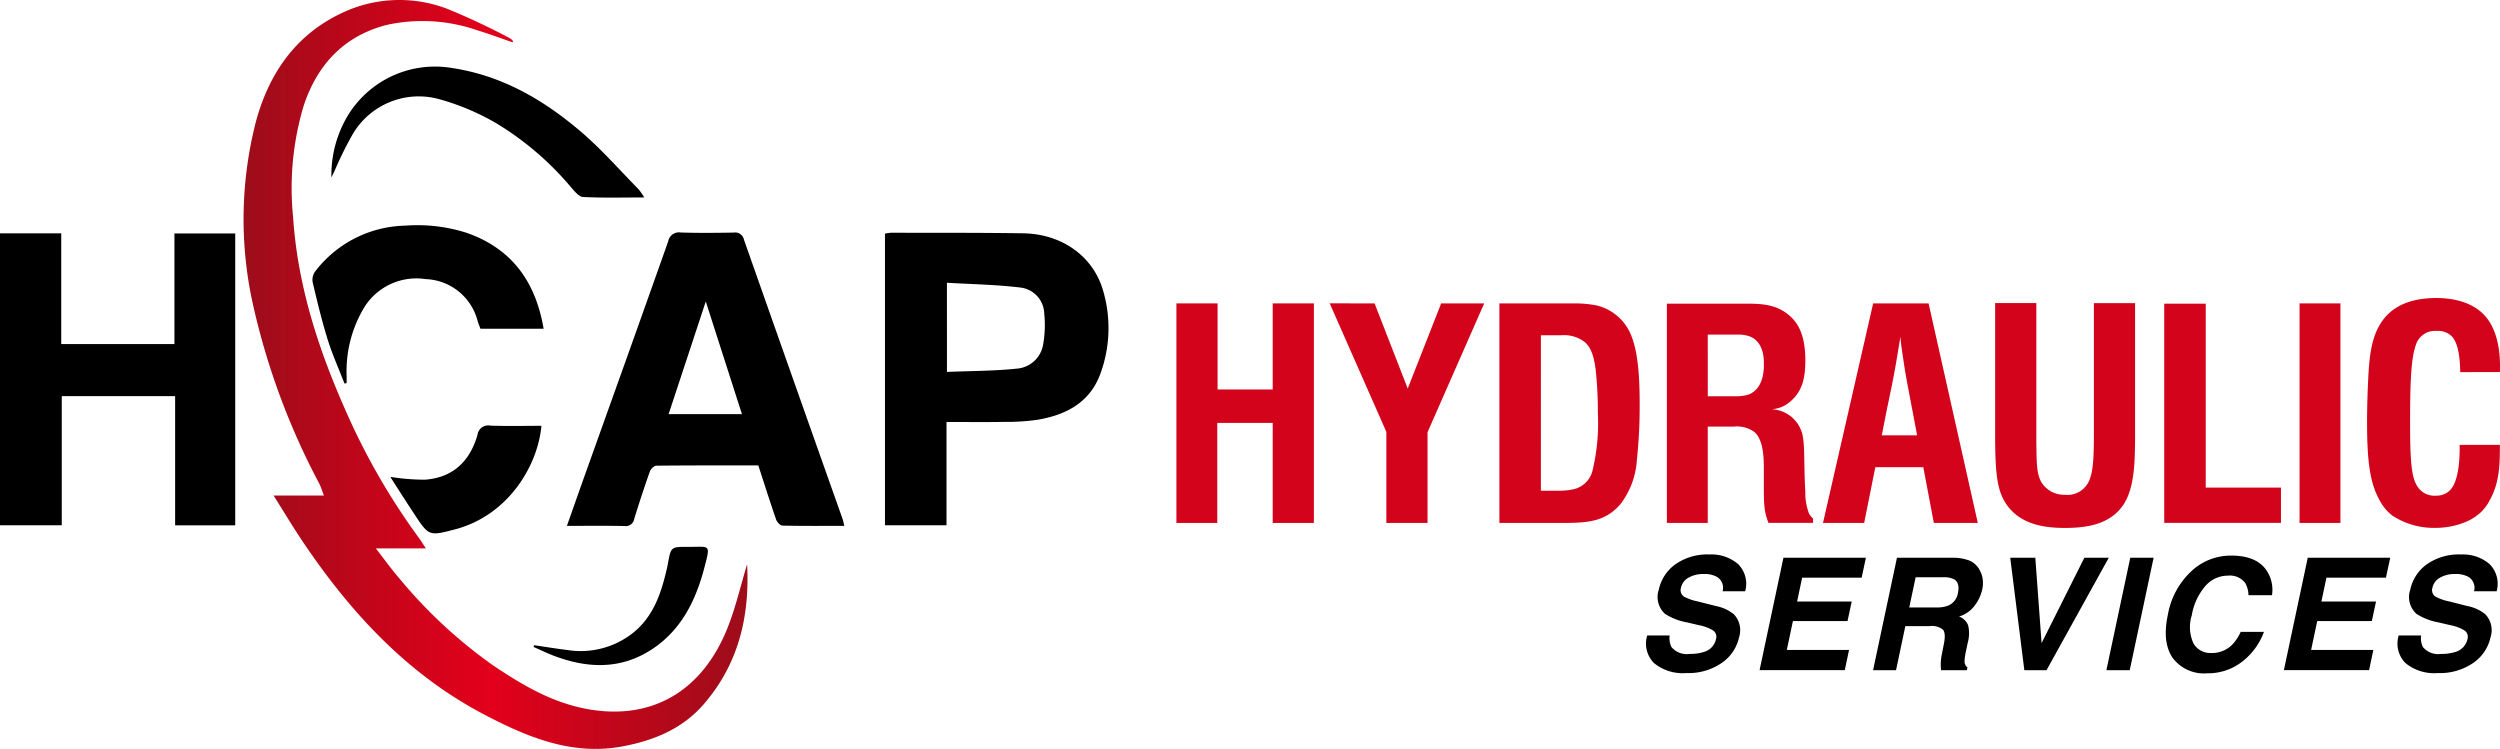 <svg xmlns="http://www.w3.org/2000/svg" xmlns:xlink="http://www.w3.org/1999/xlink" width="318.954" height="95.545" viewBox="0 0 318.954 95.545">
  <defs>
    <linearGradient id="linear-gradient" y1="0.5" x2="1" y2="0.5" gradientUnits="objectBoundingBox">
      <stop offset="0" stop-color="#9c0d1a"/>
      <stop offset="0.231" stop-color="#bf061a"/>
      <stop offset="0.483" stop-color="#e3001b"/>
      <stop offset="1" stop-color="#9c0d1a"/>
    </linearGradient>
  </defs>
  <g id="Group_59" data-name="Group 59" transform="translate(-427.091 66.281)">
    <path id="Path_31" data-name="Path 31" d="M284.886,73.312c-1.5-.515-2.981-1.081-4.5-1.533a21.3,21.3,0,0,0-11.483-.7c-5.461,1.38-8.866,5.018-10.62,10.2a36.566,36.566,0,0,0-1.394,14.271c.616,9.518,3.7,18.31,7.661,26.853a85.9,85.9,0,0,0,8.464,14.238c.248.342.466.706.813,1.236h-6.382c1.133,1.452,2.022,2.7,3.025,3.856a61.669,61.669,0,0,0,12.063,11.161c3.375,2.253,6.862,4.338,10.881,5.27,8.716,2.021,15.665-1.739,19.007-10.4.971-2.517,1.587-5.171,2.363-7.754-.082-.032.038-.01.039.019.327,6.6-1.128,12.654-5.559,17.752-2.73,3.14-6.354,4.616-10.35,5.361-6.467,1.206-12.148-1.192-17.627-4.059-9.737-5.1-16.977-12.91-23.051-21.9-1.288-1.906-2.468-3.886-3.832-6.044h6.421c-.237-.619-.371-1.09-.59-1.517a90.844,90.844,0,0,1-8.353-22.38,50.021,50.021,0,0,1,.268-23.818c1.727-6.371,5.314-11.4,11.539-14.111a17.082,17.082,0,0,1,12.963-.235,87.388,87.388,0,0,1,7.918,3.724,1.832,1.832,0,0,1,.394.364Z" transform="translate(207.592 -134.196)" fill-rule="evenodd" fill="url(#linear-gradient)"/>
    <path id="Path_32" data-name="Path 32" d="M67.531,280.48V243.239h7.813v14.128H89.786V243.253h7.756v37.236H89.874V264.006H75.411V280.48Z" transform="translate(359.56 -279.75)" fill-rule="evenodd"/>
    <path id="Path_33" data-name="Path 33" d="M493.483,280.037c.852-2.406,1.644-4.664,2.449-6.919,3.5-9.794,7.013-19.582,10.477-29.388a1.392,1.392,0,0,1,1.613-1.121c2.246.07,4.5.047,6.743.009a1.139,1.139,0,0,1,1.3.885q6.271,17.83,12.588,35.644c.09.254.132.525.222.889-2.7,0-5.3.024-7.9-.035-.28-.006-.688-.452-.8-.776-.784-2.264-1.506-4.549-2.27-6.9-4.349,0-8.681-.014-13.011.033-.288,0-.719.426-.831.744-.707,2-1.365,4.014-1.99,6.039a1.092,1.092,0,0,1-1.256.914C498.451,280.005,496.084,280.037,493.483,280.037ZM511.2,251.411c-1.653,5.013-3.184,9.655-4.741,14.372h9.358Z" transform="translate(5.934 -279.226)" fill-rule="evenodd"/>
    <path id="Path_34" data-name="Path 34" d="M740.312,266.934v13.181h-7.851V242.906a5.034,5.034,0,0,1,.777-.115c5.617.014,11.236-.015,16.852.072,5,.078,9.011,2.984,10.233,7.421a16.926,16.926,0,0,1-.387,10.52c-1.356,3.681-4.41,5.24-8.033,5.852a27.907,27.907,0,0,1-4.189.266C745.309,266.963,742.9,266.934,740.312,266.934Zm.058-6.387c3.018-.124,5.977-.114,8.9-.418a3.686,3.686,0,0,0,3.36-3.016,14.328,14.328,0,0,0,.152-4.02,3.44,3.44,0,0,0-3.008-3.307c-3.1-.38-6.247-.426-9.408-.614Z" transform="translate(-192.465 -279.378)" fill-rule="evenodd"/>
    <path id="Path_35" data-name="Path 35" d="M306.366,257.428c-.726-1.875-1.556-3.718-2.153-5.634-.747-2.4-1.332-4.848-1.91-7.294a1.846,1.846,0,0,1,.321-1.377,14.866,14.866,0,0,1,11.506-5.842,20.578,20.578,0,0,1,7.833.922c5.767,2.023,8.783,6.235,9.807,12.231h-8.06c-.115-.314-.25-.641-.356-.977A7.12,7.12,0,0,0,316.7,244.1a7.829,7.829,0,0,0-7.776,3.544,15.781,15.781,0,0,0-2.286,8.828c0,.3,0,.595,0,.893Z" transform="translate(164.677 -274.774)" fill-rule="evenodd"/>
    <path id="Path_36" data-name="Path 36" d="M316.54,132.227a14.777,14.777,0,0,1,1.975-7.708,13.021,13.021,0,0,1,13.475-6.255c6.333.969,11.6,4.043,16.337,8.076,2.645,2.25,4.952,4.9,7.4,7.38a8.173,8.173,0,0,1,.719,1.048c-2.725,0-5.27.072-7.805-.058-.533-.028-1.091-.744-1.528-1.24a38.376,38.376,0,0,0-9.539-8.169,30.771,30.771,0,0,0-7.225-3.056,9.774,9.774,0,0,0-11.158,4.564,46.988,46.988,0,0,0-2.27,4.619C316.793,131.693,316.667,131.96,316.54,132.227Z" transform="translate(152.834 -175.858)" fill-rule="evenodd"/>
    <path id="Path_37" data-name="Path 37" d="M361.065,394.261a27.92,27.92,0,0,0,4.331.353c3.583-.244,5.77-2.344,6.734-5.712a1.384,1.384,0,0,1,1.671-1.184c2.157.074,4.318.023,6.485.023-.44,5.014-4.188,11.444-11.077,13.225-3.27.846-3.277.849-5.15-1.987-1.012-1.532-2-3.082-2.989-4.627C361.035,394.3,361.065,394.207,361.065,394.261Z" transform="translate(115.878 -399.695)" fill-rule="evenodd"/>
    <path id="Path_38" data-name="Path 38" d="M468.43,491.29c1.406.2,2.808.441,4.218.607a10.763,10.763,0,0,0,8.447-2.22c2.515-2.047,3.488-4.877,4.2-7.865q.11-.464.2-.934c.388-2.138.387-2.148,2.6-2.136,2.811.015,2.868-.449,2.03,2.738-1.1,4.171-2.966,7.914-6.692,10.347-3.974,2.594-8.222,2.435-12.511.8-.874-.332-1.717-.746-2.574-1.122Z" transform="translate(26.808 -475.252)" fill-rule="evenodd"/>
    <path id="Path_39" data-name="Path 39" d="M956.694,295.872v10.983h7.032V295.872h5.254v28.01h-5.254V311.121h-7.072v12.761H951.44v-28.01Z" transform="translate(-374.261 -323.446)" fill="#d3031b"/>
    <path id="Path_40" data-name="Path 40" d="M1072.339,295.872l4.227,10.864,4.267-10.864h5.492l-7.23,16.435v11.575h-5.254V312.267l-7.23-16.4Z" transform="translate(-469.876 -323.446)" fill="#d3031b"/>
    <path id="Path_41" data-name="Path 41" d="M1203.755,295.872a14.975,14.975,0,0,1,2.647.237,6.317,6.317,0,0,1,4.583,3.99c.948,2.41,1.027,6.124,1.027,8.691a63.757,63.757,0,0,1-.355,7.032,10.349,10.349,0,0,1-2.054,5.61c-1.9,2.252-4.109,2.41-6.914,2.45h-8.573v-28.01Zm-4.346,23.9h2.449a8.737,8.737,0,0,0,1.778-.2,3.226,3.226,0,0,0,2.371-2.41,26.022,26.022,0,0,0,.672-7.309,50.374,50.374,0,0,0-.277-5.492c-.237-1.936-.672-2.884-1.343-3.516a4.381,4.381,0,0,0-3.081-.909h-2.568Z" transform="translate(-575.73 -323.446)" fill="#d3031b"/>
    <path id="Path_42" data-name="Path 42" d="M1330.063,296.1c1.975,0,3.872.079,5.492,1.462,1.185.988,2.094,2.568,2.094,5.768,0,1.857-.237,3.714-1.7,5.057a4,4,0,0,1-1.58.988,4.85,4.85,0,0,1-.988.2,4.217,4.217,0,0,1,3.911,3.279c.316,1.422.158,3.872.356,7.23a7.483,7.483,0,0,0,.474,2.8,2.749,2.749,0,0,0,.513.632v.553h-5.689c-.514-1.343-.593-2.094-.593-4.7v-1.659c0-1.5.079-4.148-1.225-5.254a3.831,3.831,0,0,0-2.607-.672H1325.2v12.287h-5.215V296.1Zm-4.859,11.813h3.674a4.926,4.926,0,0,0,1.58-.237c2.015-.83,1.9-3.516,1.9-3.872,0-.316.119-2.766-1.778-3.516a4.144,4.144,0,0,0-1.58-.237H1325.2Z" transform="translate(-680.231 -323.639)" fill="#d3031b"/>
    <path id="Path_43" data-name="Path 43" d="M1457.009,323.882h-5.61l-1.343-7.111h-6.123l-1.422,7.111h-5.254l6.4-28.01h7.072Zm-7.743-11.18-.83-4.385c-.316-1.7-.672-3.4-.909-5.136-.158-1.027-.316-2.054-.395-3.042-.277,1.62-.514,3.239-.83,4.859-.277,1.541-.632,3.082-.948,4.662-.2.988-.4,2.015-.593,3.042Z" transform="translate(-777.586 -323.446)" fill="#d3031b"/>
    <path id="Path_44" data-name="Path 44" d="M1571.873,295.639V313.3c.04,2.608,0,4.03.632,5.176a3.4,3.4,0,0,0,3,1.62,3.021,3.021,0,0,0,3-1.58c.711-1.343.711-3.714.711-7.072v-15.8h5.254v17.383c-.04,2.529,0,6.045-1.462,8.3-1.7,2.568-4.7,3-7.506,3s-5.649-.513-7.387-2.923c-1.264-1.778-1.462-4.03-1.5-8.376V295.639Z" transform="translate(-884.983 -323.253)" fill="#d3031b"/>
    <path id="Path_45" data-name="Path 45" d="M1698.95,296.1v23.467h9.6v4.5h-14.894V296.1Z" transform="translate(-990.449 -323.639)" fill="#d3031b"/>
    <path id="Path_46" data-name="Path 46" d="M1800.549,295.872v28.01h-5.215v-28.01Z" transform="translate(-1074.862 -323.446)" fill="#d3031b"/>
    <path id="Path_47" data-name="Path 47" d="M1857.946,301.358c-.04-1.264-.119-3.4-.988-4.464a2.444,2.444,0,0,0-2.015-.79,2.553,2.553,0,0,0-2.686,1.857c-.632,1.778-.711,5.294-.711,9.956,0,3.6.079,6.479.751,7.7a2.577,2.577,0,0,0,2.568,1.5,2.358,2.358,0,0,0,2.094-1.106c.593-.909.948-2.8.909-5.373H1863c0,2.529-.04,4.82-1.3,7.072a5.52,5.52,0,0,1-1.146,1.541,6.545,6.545,0,0,1-1.738,1.146,10,10,0,0,1-3.951.829,9.675,9.675,0,0,1-5.61-1.58,6.127,6.127,0,0,1-1.58-1.9c-1.225-2.173-1.62-4.859-1.62-10,0-2.173.079-4.346.2-6.519.2-3.082.672-4.583,1.383-5.847.988-1.7,2.923-3.477,7.269-3.477,2.212,0,4.7.553,6.242,2.331,2.133,2.45,1.857,6.519,1.857,7.111Z" transform="translate(-1116.97 -320.162)" fill="#d3031b"/>
    <path id="Path_48" data-name="Path 48" d="M1307.448,494.843a2.564,2.564,0,0,0,.224,1.469,2.528,2.528,0,0,0,2.316.886,5.737,5.737,0,0,0,1.771-.234,2.18,2.18,0,0,0,1.606-1.664.981.981,0,0,0-.389-1.1,5.375,5.375,0,0,0-1.81-.672l-1.45-.34a7.77,7.77,0,0,1-2.861-1.1,2.9,2.9,0,0,1-.788-3.1,5.325,5.325,0,0,1,2.083-3.2,7.053,7.053,0,0,1,4.389-1.275,5.214,5.214,0,0,1,3.611,1.2,3.534,3.534,0,0,1,.934,3.489H1314.2a1.628,1.628,0,0,0-.73-1.839,3.315,3.315,0,0,0-1.664-.36,3.787,3.787,0,0,0-1.951.467,1.93,1.93,0,0,0-.968,1.3.987.987,0,0,0,.438,1.148,6.768,6.768,0,0,0,1.742.594l2.345.594a5.064,5.064,0,0,1,2.229,1.041,2.931,2.931,0,0,1,.662,2.929,5.341,5.341,0,0,1-2.2,3.265,7.481,7.481,0,0,1-4.526,1.3,5.789,5.789,0,0,1-4.136-1.28,3.535,3.535,0,0,1-.856-3.518Z" transform="translate(-667.339 -480.052)"/>
    <path id="Path_49" data-name="Path 49" d="M1402.639,489.512h-7.591l-.642,3.046h6.968l-.535,2.491h-6.968l-.779,3.688h7.941l-.545,2.579h-10.87l3.046-14.345h10.52Z" transform="translate(-738.037 -482.097)"/>
    <path id="Path_50" data-name="Path 50" d="M1488.326,488.344a3.455,3.455,0,0,1,.482,1.207,3.8,3.8,0,0,1-.044,1.509,5.328,5.328,0,0,1-.949,2.01,3.862,3.862,0,0,1-2,1.4,1.985,1.985,0,0,1,1.163,1.134,4.458,4.458,0,0,1-.063,2.243l-.2.963a8.076,8.076,0,0,0-.2,1.333.934.934,0,0,0,.37.817l-.068.36h-3.3q-.039-.477-.039-.769a6.884,6.884,0,0,1,.136-1.236l.263-1.333q.272-1.372-.112-1.83a2.263,2.263,0,0,0-1.708-.457h-3.095l-1.187,5.625h-2.929l3.046-14.345h7.036a5.889,5.889,0,0,1,2.238.37A2.711,2.711,0,0,1,1488.326,488.344Zm-8.048,1.119-.818,3.854h3.4a4.171,4.171,0,0,0,1.567-.234,2.1,2.1,0,0,0,1.246-1.615q.272-1.3-.5-1.752a2.954,2.954,0,0,0-1.411-.253Z" transform="translate(-808.785 -482.097)"/>
    <path id="Path_51" data-name="Path 51" d="M1587.4,486.972h3.114l-7.941,14.345h-2.832l-1.8-14.345h3.2l.8,10.89Z" transform="translate(-894.381 -482.097)"/>
    <path id="Path_52" data-name="Path 52" d="M1653.184,501.317h-2.978l3.046-14.345h2.978Z" transform="translate(-954.377 -482.097)"/>
    <path id="Path_53" data-name="Path 53" d="M1698.35,487.139a7.363,7.363,0,0,1,4.837-1.771q3.62,0,4.788,2.375a4.385,4.385,0,0,1,.418,2.676h-3a3.217,3.217,0,0,0-.419-1.557,2.454,2.454,0,0,0-2.219-.934,3.8,3.8,0,0,0-2.861,1.319,7.687,7.687,0,0,0-1.732,3.732,4.994,4.994,0,0,0,.224,3.616,2.487,2.487,0,0,0,2.277,1.2,3.6,3.6,0,0,0,2.627-1.031,5.864,5.864,0,0,0,1.11-1.664h2.968a8.482,8.482,0,0,1-2.8,3.815,7.043,7.043,0,0,1-4.414,1.47,4.99,4.99,0,0,1-4.448-1.985q-1.343-2-.6-5.469A9.929,9.929,0,0,1,1698.35,487.139Z" transform="translate(-991.438 -480.766)"/>
    <path id="Path_54" data-name="Path 54" d="M1796.583,489.512h-7.591l-.642,3.046h6.968l-.535,2.491h-6.968l-.779,3.688h7.941l-.545,2.579h-10.871l3.046-14.345h10.521Z" transform="translate(-1065.089 -482.097)"/>
    <path id="Path_55" data-name="Path 55" d="M1872.06,494.843a2.565,2.565,0,0,0,.224,1.469,2.528,2.528,0,0,0,2.316.886,5.738,5.738,0,0,0,1.771-.234,2.18,2.18,0,0,0,1.606-1.664.981.981,0,0,0-.389-1.1,5.374,5.374,0,0,0-1.81-.672l-1.45-.34a7.766,7.766,0,0,1-2.861-1.1,2.9,2.9,0,0,1-.788-3.1,5.327,5.327,0,0,1,2.083-3.2,7.053,7.053,0,0,1,4.389-1.275,5.213,5.213,0,0,1,3.611,1.2,3.534,3.534,0,0,1,.934,3.489h-2.881a1.628,1.628,0,0,0-.73-1.839,3.316,3.316,0,0,0-1.664-.36,3.787,3.787,0,0,0-1.951.467,1.93,1.93,0,0,0-.968,1.3.987.987,0,0,0,.438,1.148,6.767,6.767,0,0,0,1.742.594l2.345.594a5.061,5.061,0,0,1,2.229,1.041,2.931,2.931,0,0,1,.662,2.929,5.341,5.341,0,0,1-2.2,3.265,7.481,7.481,0,0,1-4.525,1.3,5.789,5.789,0,0,1-4.136-1.28,3.536,3.536,0,0,1-.857-3.518Z" transform="translate(-1136.08 -480.052)"/>
  </g>
</svg>
